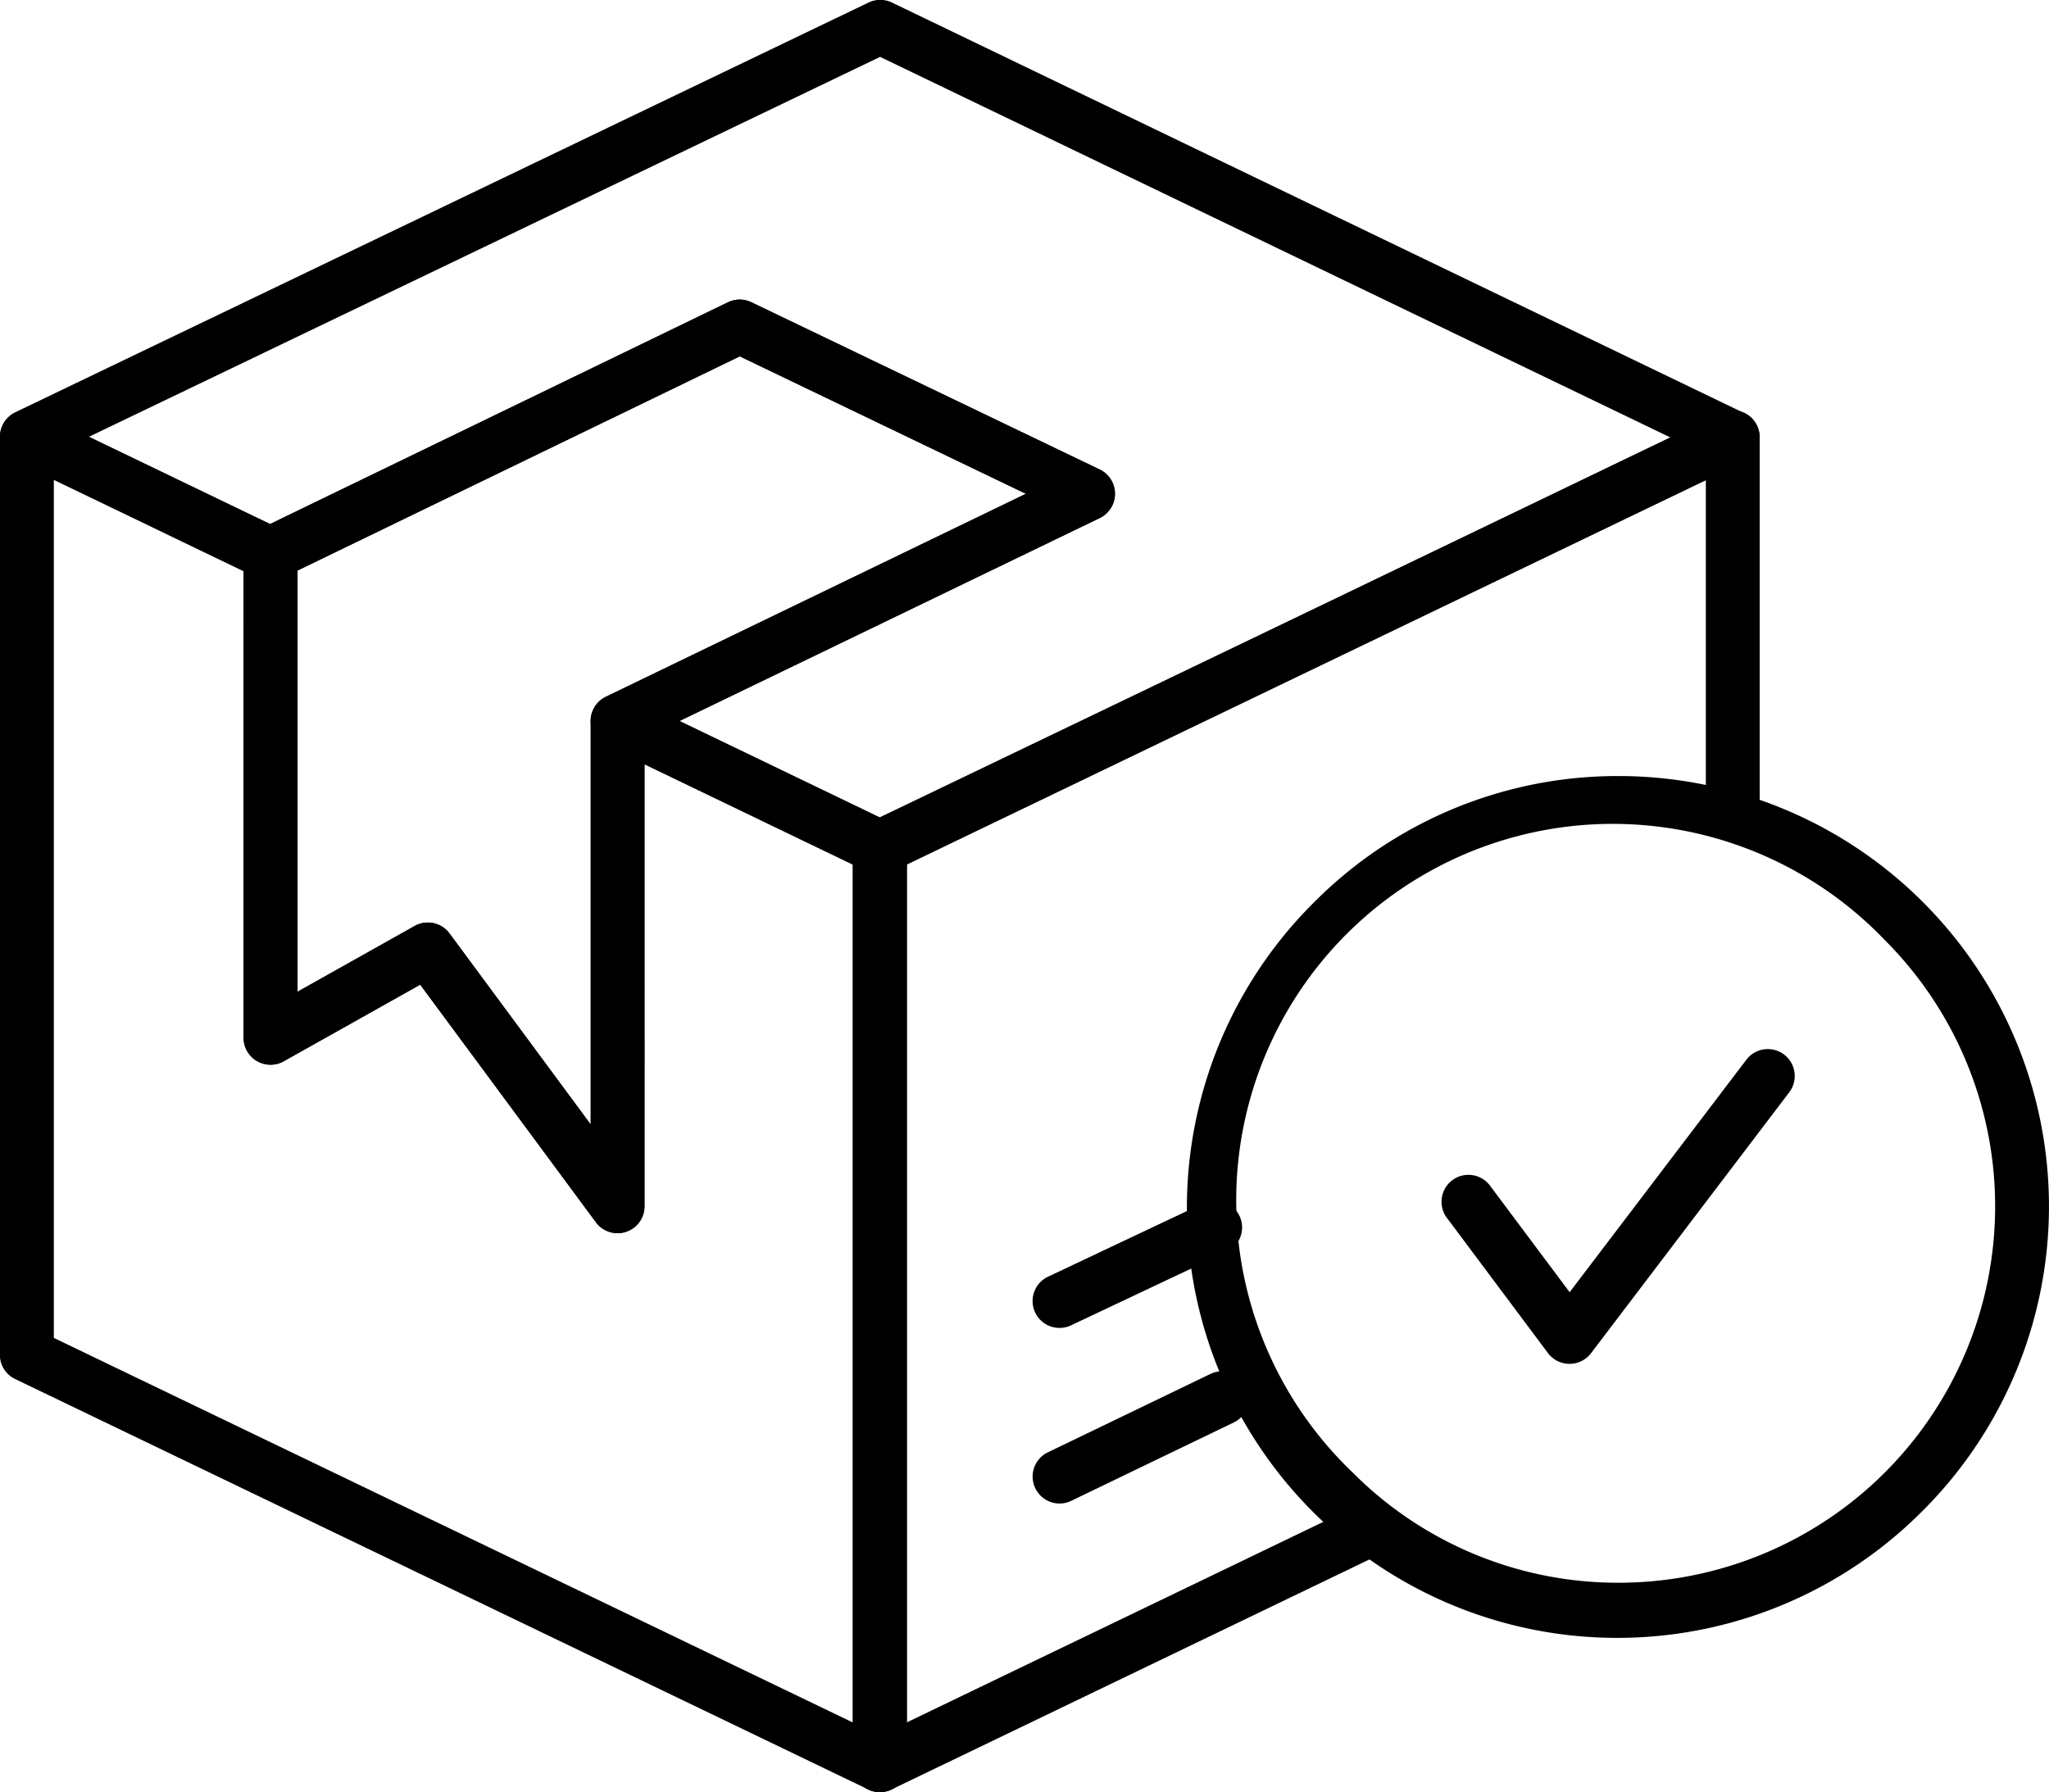 <svg xmlns="http://www.w3.org/2000/svg" width="66.587" height="58.26" viewBox="0 0 66.587 58.26">
  <g id="Group_5845" data-name="Group 5845" transform="translate(0.875 0.875)">
    <g id="Group_5711" data-name="Group 5711" transform="translate(0)">
      <g id="Group_5710" data-name="Group 5710">
        <path id="Path_22160" data-name="Path 22160" d="M385.92,428.825a.874.874,0,0,1,.38.087l7.915,3.812a.875.875,0,0,1,.5.788v14.22l3.809-2.139a.875.875,0,0,1,1.132.243l4.59,6.212v-13.1a.875.875,0,0,1,1.255-.788l8.518,4.1a.875.875,0,0,1,.5.788v29.826a.875.875,0,0,1-1.255.788L385.54,460.321a.875.875,0,0,1-.5-.788V429.7a.875.875,0,0,1,.875-.875Zm7.04,5.237-6.165-2.969v27.89l25.963,12.5V443.6l-6.768-3.26V454.7a.875.875,0,0,1-1.579.52L398.7,447.5l-4.439,2.493a.875.875,0,0,1-1.3-.763Z" transform="translate(-385.92 -416.368)"/>
        <path id="Path_22161" data-name="Path 22161" d="M413.633,437.549a.875.875,0,0,1-.38-.087l-8.518-4.1a.875.875,0,0,1,0-1.576l13.653-6.6-9.3-4.468-14.778,7.159-.006,0a.875.875,0,0,1-.845.047l-7.915-3.812a.875.875,0,0,1,0-1.577l27.727-13.318a.875.875,0,0,1,.759,0L441.72,422.56l.009,0,.014.007a.875.875,0,0,1-.01,1.572l-12.546,6.033-15.174,7.286A.875.875,0,0,1,413.633,437.549Zm-6.5-4.979,6.5,3.133,14.794-7.1,10.908-5.245-25.689-12.374-25.708,12.348,5.888,2.836,14.875-7.206a.875.875,0,0,1,.76,0l11.321,5.437a.875.875,0,0,1,0,1.577Z" transform="translate(-385.92 -410.01)"/>
        <path id="Path_22162" data-name="Path 22162" d="M426.854,473.752a.875.875,0,0,1-.875-.875V443.052a.875.875,0,0,1,.5-.788l27.714-13.348a.875.875,0,0,1,1.255.788v12.066a.875.875,0,0,1-1.75,0V431.1L427.729,443.6v27.883l14.37-6.92a.875.875,0,1,1,.759,1.577l-15.625,7.524A.875.875,0,0,1,426.854,473.752Z" transform="translate(-399.138 -416.369)"/>
        <path id="Path_22163" data-name="Path 22163" d="M412.858,423.515a.875.875,0,0,1,.379.086l11.321,5.437a.875.875,0,0,1,0,1.577l-14.794,7.148V452.99a.875.875,0,0,1-1.579.52l-5.709-7.727-4.439,2.493a.875.875,0,0,1-1.3-.763V431.777a.875.875,0,0,1,.493-.787l15.248-7.387A.874.874,0,0,1,412.858,423.515Zm9.3,6.314-9.3-4.468-14.375,6.964v13.692l3.809-2.139a.875.875,0,0,1,1.132.243l4.59,6.212V437.214a.875.875,0,0,1,.494-.788Z" transform="translate(-389.695 -414.653)"/>
        <path id="Line_8697" data-name="Line 8697" d="M0,3.425a.875.875,0,0,1-.789-.5A.875.875,0,0,1-.38,1.761L4.906-.788A.875.875,0,0,1,6.074-.38.875.875,0,0,1,5.666.788L.38,3.338A.872.872,0,0,1,0,3.425Z" transform="translate(33.557 44.573)"/>
        <path id="Line_8698" data-name="Line 8698" d="M0,3.265a.875.875,0,0,1-.792-.5A.875.875,0,0,1-.374,1.6L4.684-.791a.875.875,0,0,1,1.165.417A.875.875,0,0,1,5.432.791L.374,3.181A.872.872,0,0,1,0,3.265Z" transform="translate(33.557 39.025)"/>
      </g>
    </g>
    <path id="Path_22164" data-name="Path 22164" d="M458.4,469.726h0a.875.875,0,0,1-.7-.351l-3.264-4.368a.875.875,0,1,1,1.4-1.048l2.569,3.438,5.751-7.567a.875.875,0,0,1,1.393,1.059L459.1,469.38A.875.875,0,0,1,458.4,469.726Z" transform="translate(-408.271 -426.268)"/>
    <path id="Ellipse_106" data-name="Ellipse 106" d="M13.111-.875A13.986,13.986,0,0,1,23,23,13.986,13.986,0,1,1,3.221,3.221,13.9,13.9,0,0,1,13.111-.875Zm0,26.222A12.236,12.236,0,0,0,21.763,4.459a12.236,12.236,0,1,0-17.3,17.3A12.156,12.156,0,0,0,13.111,25.347Z" transform="translate(38.615 25.226)"/>
  </g>
</svg>
